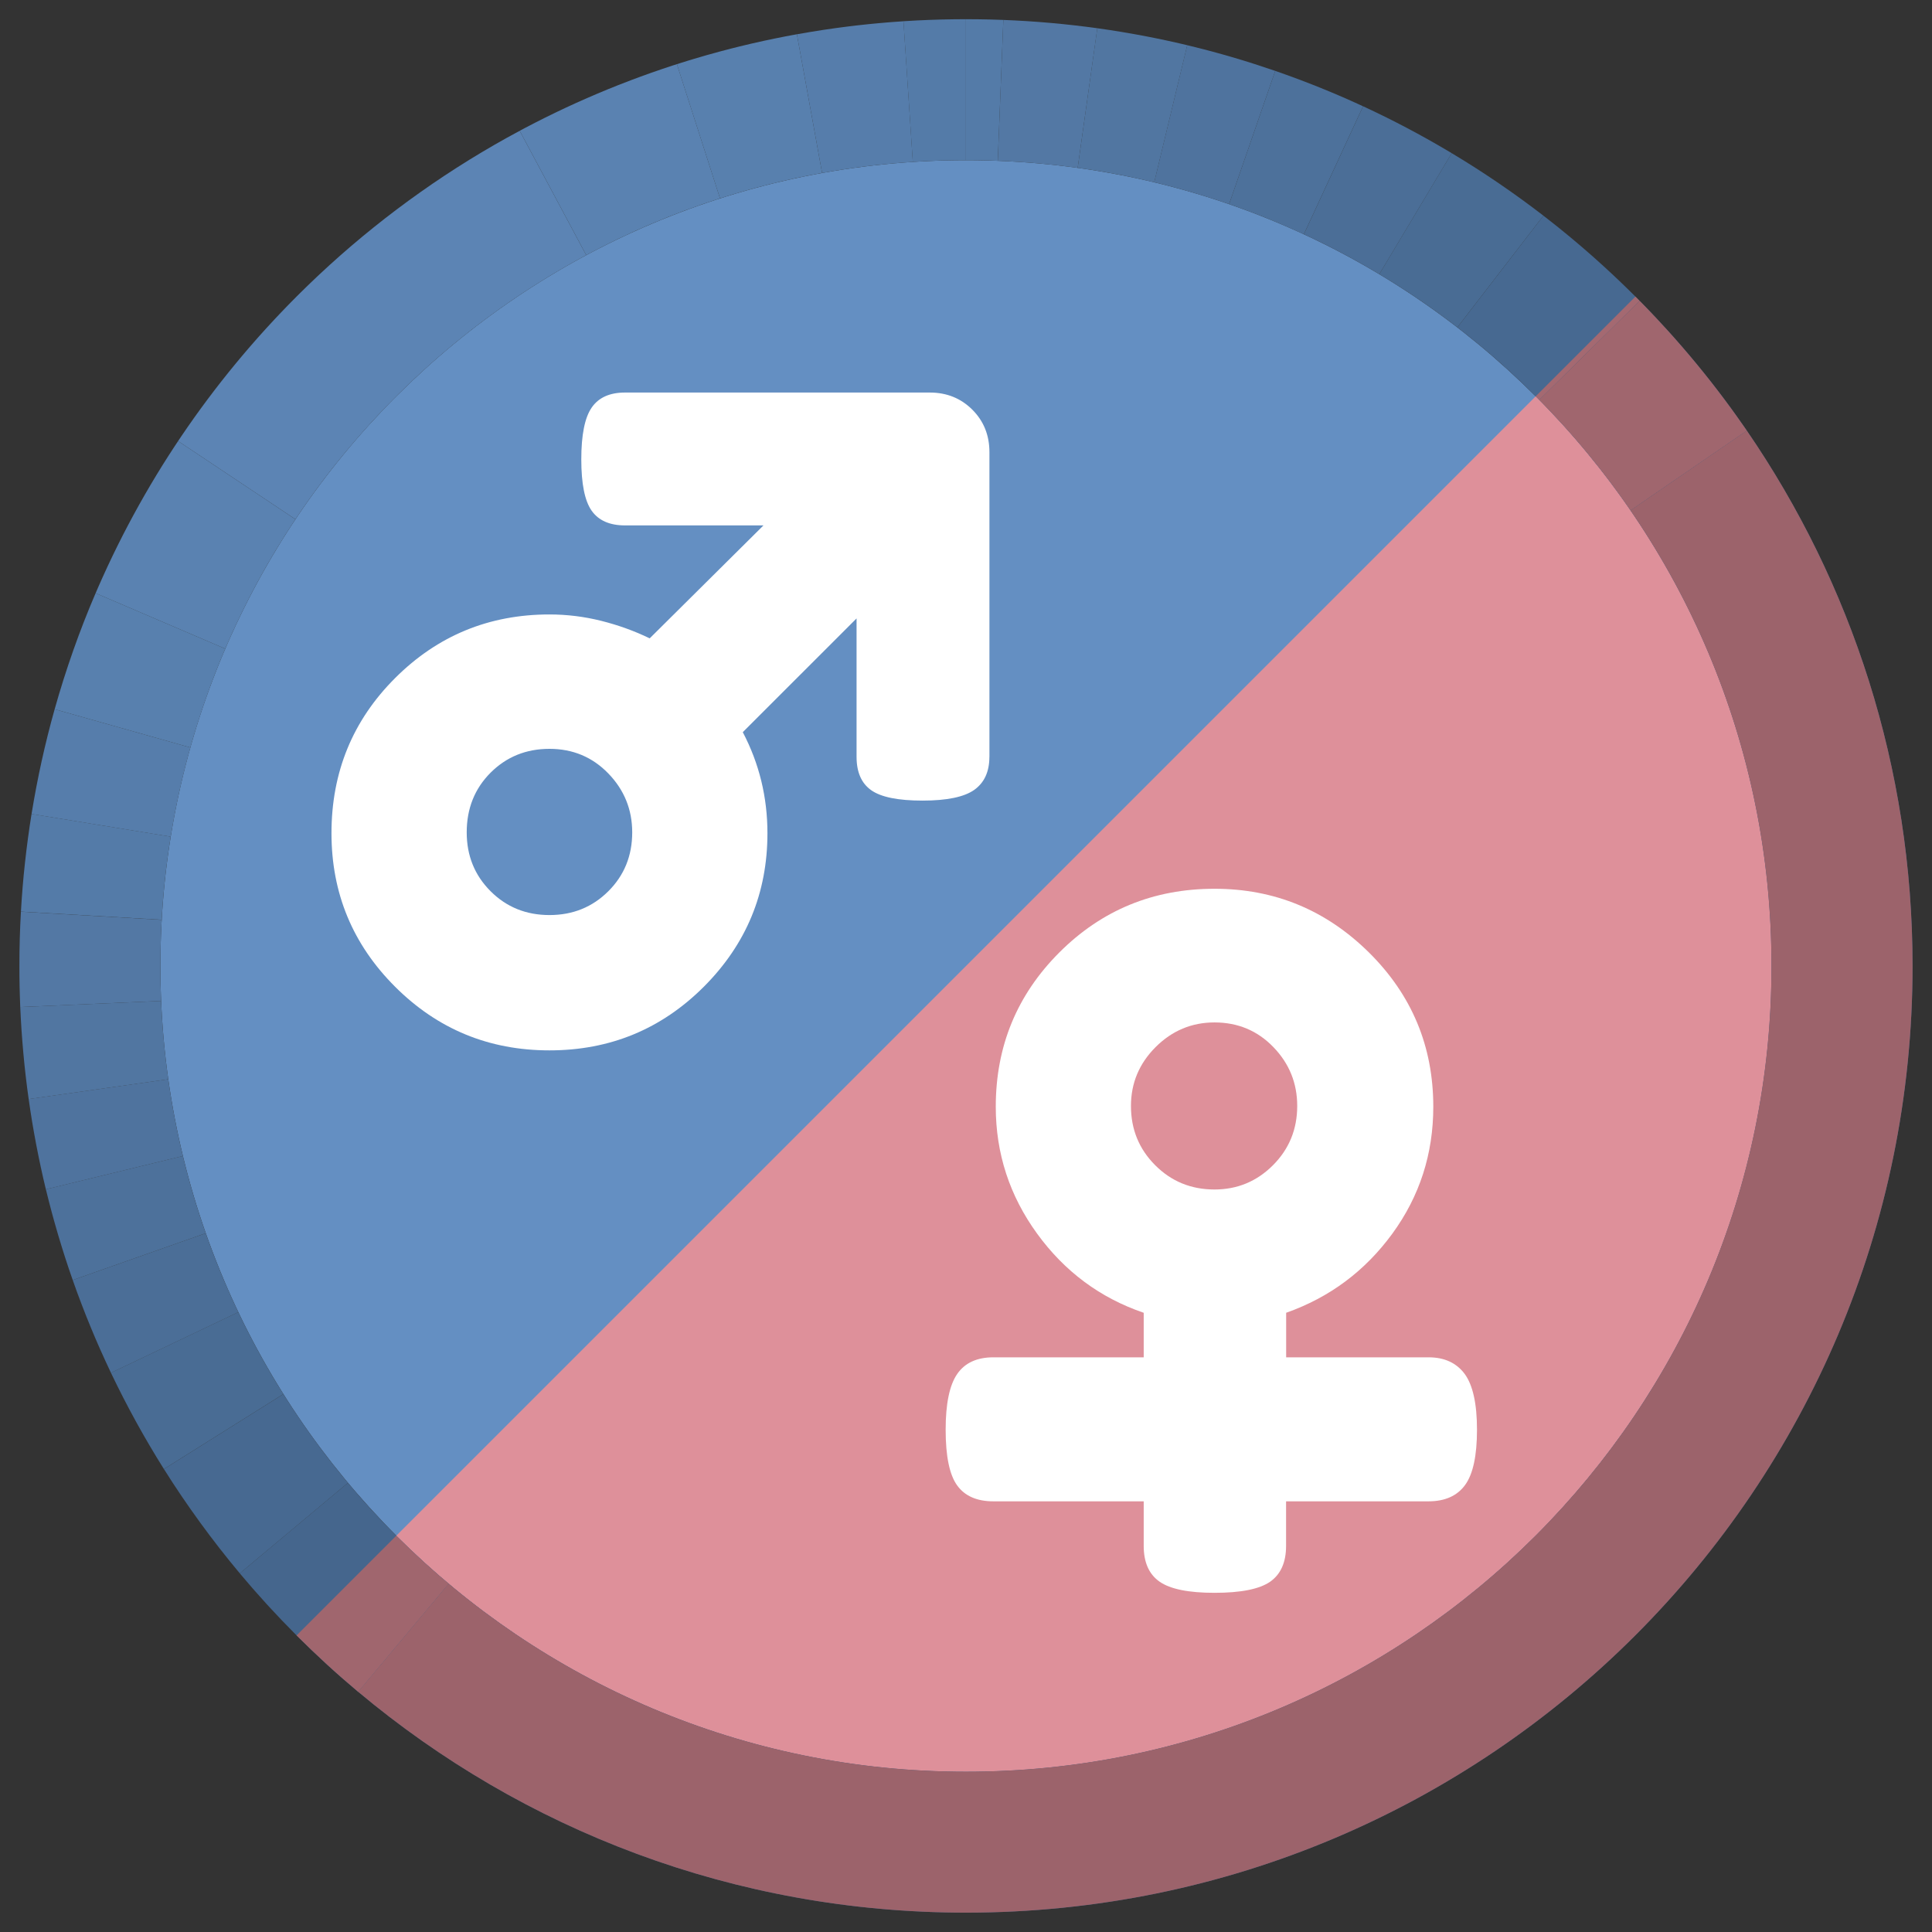 <!-- Generator: Adobe Illustrator 22.1.0, SVG Export Plug-In  -->
<svg version="1.1"
	 xmlns="http://www.w3.org/2000/svg" xmlns:xlink="http://www.w3.org/1999/xlink" xmlns:a="http://ns.adobe.com/AdobeSVGViewerExtensions/3.0/"
	 x="0px" y="0px" width="48.189px" height="48.189px" viewBox="0 0 48.189 48.189"
	 style="enable-background:new 0 0 48.189 48.189;" xml:space="preserve">
<rect x="0" y="0" width="48.189" height="48.189" fill="#333333" stroke="none"/>
<style type="text/css">
	.st0{enable-background:new    ;}
	.st1{fill:#648FC2;}
	.st2{clip-path:url(#SVGID_4_);enable-background:new    ;}
	.st3{fill:#547BA8;}
	.st4{fill:#5378A4;}
	.st5{fill:#5176A1;}
	.st6{fill:#4F739E;}
	.st7{fill:#4D719B;}
	.st8{fill:#4B6E97;}
	.st9{fill:#496C94;}
	.st10{fill:#476991;}
	.st11{fill:#45668D;}
	.st12{fill:#43648A;}
	.st13{fill:#567DAB;}
	.st14{fill:#5880AE;}
	.st15{fill:#5A82B1;}
	.st16{fill:#5C84B4;}
	.st17{fill:#FFFFFF;}
	.st18{clip-path:url(#SVGID_5_);}
	.st19{fill:#DE909A;}
	.st20{clip-path:url(#SVGID_6_);enable-background:new    ;}
	.st21{fill:#BF7B85;}
	.st22{fill:#BB7982;}
	.st23{fill:#B8767F;}
	.st24{fill:#B4747D;}
	.st25{fill:#B0717A;}
	.st26{fill:#AC6E77;}
	.st27{fill:#A86B74;}
	.st28{fill:#A46971;}
	.st29{fill:#A0666E;}
	.st30{fill:#9C636B;}
	.st31{fill:#C37E87;}
	.st32{fill:#C6808A;}
	.st33{fill:#CA838C;}
	.st34{fill:#CD858F;}
	.st35{clip-path:url(#SVGID_8_);enable-background:new    ;}
	.st36{clip-path:url(#SVGID_10_);}
	.st37{clip-path:url(#SVGID_12_);enable-background:new    ;}
</style>
<defs>
</defs>
<g>
	<g>
		<g>
			<g class="st0">
				<g>
					<path class="st1" d="M24.094,3.996c2.774-0.001,5.417,0.562,7.821,1.579s4.569,2.49,6.387,4.309
						c1.818,1.819,3.29,3.985,4.306,6.39s1.579,5.049,1.578,7.824c0.001,2.772-0.561,5.414-1.578,7.818s-2.488,4.569-4.306,6.388
						c-1.818,1.819-3.983,3.291-6.387,4.308s-5.047,1.58-7.821,1.579c-2.774,0.001-5.417-0.562-7.821-1.579
						s-4.569-2.489-6.387-4.308s-3.29-3.984-4.306-6.388S4,26.87,4.001,24.098C4,21.323,4.562,18.679,5.579,16.274
						s2.488-4.571,4.306-6.39s3.983-3.292,6.387-4.309S21.32,3.995,24.094,3.996z"/>
				</g>
				<g class="st0">
					<defs>
						<path id="SVGID_3_" class="st0" d="M24.094,3.996l0-3.517c3.261,0,6.367,0.661,9.192,1.856
							c2.825,1.195,5.369,2.925,7.505,5.062c2.136,2.137,3.864,4.682,5.059,7.508s1.855,5.932,1.855,9.193
							c0,3.259-0.66,6.364-1.855,9.188s-2.923,5.368-5.059,7.505c-2.136,2.137-4.68,3.866-7.505,5.061
							c-2.825,1.195-5.931,1.856-9.192,1.856c-3.261,0-6.367-0.661-9.192-1.856s-5.369-2.924-7.505-5.061s-3.864-4.68-5.059-7.505
							s-1.855-5.93-1.855-9.188c0-3.261,0.66-6.368,1.855-9.193s2.923-5.37,5.059-7.508s4.68-3.867,7.505-5.062
							s5.931-1.856,9.192-1.856L24.094,3.996c-2.774-0.001-5.417,0.562-7.821,1.579s-4.569,2.49-6.387,4.309s-3.29,3.985-4.306,6.39
							S4,21.323,4.001,24.098C4,26.87,4.562,29.512,5.579,31.916s2.488,4.569,4.306,6.388s3.983,3.291,6.387,4.308
							s5.047,1.58,7.821,1.579c2.774,0.001,5.417-0.562,7.821-1.579s4.569-2.489,6.387-4.308c1.818-1.819,3.29-3.984,4.306-6.388
							s1.579-5.046,1.578-7.818c0.001-2.775-0.561-5.419-1.578-7.824s-2.488-4.571-4.306-6.39c-1.818-1.819-3.983-3.292-6.387-4.309
							S26.868,3.995,24.094,3.996z"/>
					</defs>
					<clipPath id="SVGID_4_">
						<use xlink:href="#SVGID_3_"  style="overflow:visible;"/>
					</clipPath>
					<g class="st2">
						<path class="st3" d="M24.094,3.996l0-3.517c0.078,0,0.156,0,0.234,0.001c0.078,0.001,0.156,0.002,0.233,0.003
							s0.155,0.003,0.233,0.006c0.077,0.002,0.155,0.005,0.232,0.008l-0.139,3.514c-0.066-0.003-0.132-0.005-0.198-0.007
							c-0.066-0.002-0.132-0.003-0.198-0.005c-0.066-0.001-0.132-0.002-0.198-0.003S24.16,3.996,24.094,3.996"/>
						<path class="st4" d="M24.887,4.011l0.139-3.514c0.198,0.008,0.395,0.018,0.592,0.03c0.197,0.013,0.393,0.027,0.588,0.045
							s0.39,0.037,0.584,0.059s0.387,0.046,0.58,0.073L26.88,4.187c-0.164-0.023-0.328-0.043-0.493-0.062s-0.331-0.035-0.497-0.05
							s-0.333-0.027-0.5-0.038S25.055,4.017,24.887,4.011"/>
						<path class="st5" d="M26.88,4.187l0.489-3.483c0.19,0.026,0.379,0.055,0.568,0.086c0.188,0.031,0.376,0.064,0.563,0.099
							c0.187,0.035,0.373,0.073,0.559,0.112c0.185,0.04,0.37,0.082,0.554,0.126l-0.823,3.42c-0.156-0.037-0.313-0.073-0.471-0.107
							c-0.158-0.034-0.316-0.066-0.475-0.096c-0.159-0.03-0.319-0.058-0.479-0.084S27.042,4.209,26.88,4.187"/>
						<path class="st6" d="M28.789,4.547l0.823-3.42c0.187,0.045,0.372,0.092,0.557,0.141c0.185,0.049,0.369,0.1,0.552,0.154
							c0.183,0.053,0.365,0.109,0.546,0.167s0.361,0.118,0.541,0.179l-1.151,3.324c-0.153-0.053-0.306-0.104-0.46-0.153
							s-0.309-0.096-0.465-0.142c-0.156-0.045-0.312-0.089-0.47-0.131C29.106,4.625,28.948,4.585,28.789,4.547"/>
						<path class="st7" d="M30.657,5.092l1.151-3.324c0.187,0.065,0.373,0.132,0.558,0.201c0.185,0.069,0.369,0.141,0.551,0.214
							c0.183,0.074,0.364,0.149,0.544,0.227c0.18,0.078,0.359,0.158,0.537,0.241l-1.477,3.193c-0.151-0.07-0.304-0.138-0.457-0.205
							c-0.153-0.066-0.308-0.131-0.463-0.194c-0.155-0.063-0.312-0.123-0.469-0.182C30.975,5.204,30.816,5.147,30.657,5.092"/>
						<path class="st8" d="M32.522,5.843l1.477-3.193c0.19,0.088,0.378,0.178,0.566,0.271c0.187,0.093,0.373,0.188,0.557,0.285
							s0.367,0.197,0.548,0.3s0.361,0.207,0.54,0.314l-1.806,3.019c-0.152-0.091-0.305-0.18-0.459-0.267s-0.31-0.172-0.467-0.255
							c-0.157-0.083-0.315-0.164-0.474-0.243C32.844,5.995,32.683,5.918,32.522,5.843"/>
						<path class="st9" d="M34.403,6.839l1.806-3.019c0.198,0.119,0.395,0.241,0.59,0.365c0.195,0.125,0.387,0.252,0.578,0.382
							c0.191,0.13,0.379,0.263,0.566,0.398c0.187,0.135,0.371,0.273,0.554,0.414L36.35,8.166c-0.155-0.12-0.312-0.237-0.471-0.353
							c-0.159-0.115-0.319-0.228-0.482-0.339c-0.162-0.111-0.326-0.219-0.492-0.325C34.739,7.044,34.572,6.94,34.403,6.839"/>
						<path class="st10" d="M36.35,8.166l2.147-2.787c0.212,0.163,0.421,0.33,0.627,0.501c0.206,0.17,0.409,0.344,0.609,0.521
							s0.397,0.358,0.591,0.541c0.194,0.184,0.385,0.371,0.573,0.561l-2.504,2.471c-0.16-0.162-0.322-0.321-0.487-0.477
							s-0.333-0.31-0.503-0.461c-0.17-0.151-0.343-0.299-0.519-0.444C36.708,8.447,36.53,8.305,36.35,8.166"/>
						<path class="st11" d="M38.393,9.974l2.504-2.471c0.246,0.249,0.486,0.504,0.721,0.764c0.235,0.26,0.464,0.525,0.687,0.795
							c0.223,0.27,0.44,0.545,0.651,0.825c0.211,0.28,0.416,0.565,0.615,0.854l-2.901,1.99c-0.169-0.246-0.344-0.489-0.523-0.727
							c-0.18-0.238-0.365-0.473-0.555-0.703c-0.19-0.23-0.385-0.456-0.585-0.677C38.806,10.403,38.602,10.187,38.393,9.974"/>
						<path class="st12" d="M40.669,12.731l2.901-1.99c0.652,0.95,1.236,1.95,1.746,2.992c0.51,1.043,0.945,2.129,1.299,3.251
							s0.626,2.281,0.81,3.468c0.184,1.188,0.279,2.405,0.279,3.644c0,3.259-0.66,6.364-1.855,9.188s-2.923,5.368-5.059,7.505
							c-2.136,2.137-4.68,3.866-7.505,5.061c-2.825,1.195-5.931,1.856-9.192,1.856c-1.443,0-2.856-0.129-4.227-0.377
							c-1.371-0.248-2.702-0.614-3.979-1.088s-2.504-1.055-3.666-1.733s-2.262-1.452-3.287-2.311l2.259-2.697
							c0.873,0.732,1.808,1.391,2.798,1.968s2.033,1.072,3.12,1.475s2.219,0.715,3.386,0.926c1.167,0.211,2.369,0.321,3.596,0.321
							c2.774,0.001,5.417-0.562,7.821-1.579s4.569-2.489,6.387-4.308c1.818-1.819,3.29-3.984,4.306-6.388s1.579-5.046,1.578-7.818
							c0-1.054-0.081-2.09-0.237-3.101c-0.156-1.011-0.388-1.997-0.689-2.952c-0.301-0.955-0.672-1.88-1.105-2.767
							C41.721,14.39,41.224,13.539,40.669,12.731"/>
						<path class="st11" d="M11.193,39.502l-2.259,2.697c-0.267-0.224-0.53-0.454-0.787-0.69s-0.509-0.477-0.755-0.723
							c-0.246-0.247-0.487-0.499-0.723-0.756c-0.235-0.257-0.465-0.52-0.689-0.787l2.698-2.257c0.191,0.228,0.386,0.451,0.586,0.67
							s0.405,0.433,0.615,0.643c0.21,0.21,0.424,0.415,0.643,0.616C10.742,39.115,10.966,39.311,11.193,39.502"/>
						<path class="st10" d="M8.679,36.986l-2.698,2.257c-0.172-0.205-0.34-0.414-0.505-0.625c-0.165-0.211-0.326-0.425-0.484-0.642
							c-0.158-0.217-0.312-0.437-0.463-0.659s-0.297-0.447-0.44-0.675l2.98-1.87c0.122,0.194,0.247,0.385,0.375,0.575
							s0.259,0.376,0.394,0.561c0.134,0.185,0.272,0.367,0.412,0.547C8.39,36.634,8.533,36.811,8.679,36.986"/>
						<path class="st9" d="M7.068,34.772l-2.98,1.87c-0.121-0.193-0.24-0.388-0.355-0.584c-0.116-0.197-0.229-0.395-0.339-0.595
							c-0.11-0.2-0.217-0.402-0.322-0.606s-0.206-0.409-0.305-0.616l3.176-1.513c0.084,0.176,0.17,0.351,0.259,0.524
							c0.089,0.173,0.18,0.345,0.274,0.515c0.094,0.17,0.19,0.339,0.288,0.506S6.965,34.608,7.068,34.772"/>
						<path class="st8" d="M5.944,32.729l-3.176,1.513c-0.089-0.188-0.176-0.376-0.261-0.567c-0.085-0.19-0.167-0.382-0.246-0.575
							c-0.08-0.193-0.157-0.387-0.231-0.582c-0.075-0.195-0.147-0.392-0.216-0.59l3.318-1.168c0.059,0.168,0.121,0.336,0.184,0.502
							c0.063,0.166,0.129,0.331,0.197,0.496c0.068,0.164,0.138,0.327,0.21,0.489C5.794,32.408,5.868,32.569,5.944,32.729"/>
						<path class="st7" d="M5.132,30.76l-3.318,1.168c-0.065-0.185-0.128-0.37-0.188-0.557c-0.06-0.187-0.118-0.374-0.174-0.563
							s-0.109-0.378-0.161-0.569c-0.051-0.191-0.1-0.382-0.147-0.575l3.418-0.831c0.04,0.164,0.081,0.327,0.125,0.489
							c0.044,0.162,0.089,0.324,0.137,0.484s0.097,0.32,0.148,0.479C5.023,30.445,5.076,30.603,5.132,30.76"/>
						<path class="st6" d="M4.562,28.834l-3.418,0.831c-0.045-0.184-0.087-0.37-0.127-0.556c-0.04-0.186-0.078-0.373-0.114-0.561
							c-0.036-0.188-0.069-0.376-0.101-0.565c-0.031-0.189-0.06-0.379-0.087-0.57l3.482-0.495c0.023,0.162,0.048,0.324,0.074,0.485
							c0.027,0.161,0.055,0.321,0.086,0.481c0.03,0.16,0.063,0.319,0.097,0.477S4.524,28.677,4.562,28.834"/>
						<path class="st5" d="M4.197,26.919l-3.482,0.495c-0.027-0.189-0.051-0.378-0.073-0.568c-0.022-0.19-0.042-0.381-0.059-0.572
							S0.55,25.89,0.537,25.698c-0.013-0.193-0.023-0.386-0.032-0.58l3.514-0.152c0.007,0.165,0.016,0.329,0.027,0.493
							c0.011,0.164,0.024,0.327,0.039,0.49c0.015,0.163,0.032,0.325,0.05,0.487C4.154,26.597,4.174,26.758,4.197,26.919"/>
						<path class="st4" d="M4.019,24.966l-3.514,0.152c-0.004-0.085-0.007-0.169-0.009-0.254c-0.003-0.085-0.005-0.17-0.007-0.255
							c-0.002-0.085-0.003-0.17-0.004-0.255s-0.001-0.171-0.001-0.256c0-0.114,0.001-0.228,0.002-0.341
							c0.002-0.114,0.004-0.227,0.007-0.34c0.003-0.113,0.007-0.226,0.012-0.339c0.005-0.113,0.01-0.225,0.017-0.338l3.511,0.203
							c-0.005,0.096-0.01,0.192-0.014,0.288c-0.004,0.096-0.007,0.192-0.01,0.289c-0.003,0.096-0.005,0.193-0.006,0.29
							c-0.001,0.097-0.002,0.194-0.002,0.291c0,0.073,0,0.145,0.001,0.218c0.001,0.073,0.002,0.145,0.003,0.217
							c0.002,0.072,0.003,0.145,0.006,0.217C4.013,24.822,4.016,24.894,4.019,24.966"/>
						<path class="st3" d="M4.033,22.941l-3.511-0.203c0.012-0.206,0.026-0.411,0.043-0.616c0.017-0.205,0.036-0.408,0.059-0.611
							c0.022-0.203,0.047-0.405,0.074-0.607c0.027-0.201,0.057-0.402,0.089-0.602l3.471,0.566c-0.027,0.17-0.053,0.341-0.076,0.512
							c-0.023,0.171-0.044,0.344-0.063,0.516s-0.035,0.346-0.05,0.52S4.043,22.766,4.033,22.941"/>
						<path class="st13" d="M4.258,20.869l-3.471-0.566c0.036-0.222,0.075-0.443,0.117-0.663c0.042-0.22,0.087-0.439,0.135-0.657
							c0.048-0.218,0.099-0.434,0.153-0.65s0.111-0.43,0.171-0.643l3.386,0.955c-0.051,0.181-0.099,0.364-0.145,0.547
							c-0.046,0.183-0.089,0.368-0.13,0.553s-0.079,0.372-0.115,0.559C4.322,20.491,4.289,20.68,4.258,20.869"/>
						<path class="st14" d="M4.748,18.645L1.363,17.69c0.07-0.248,0.143-0.495,0.221-0.74s0.159-0.488,0.244-0.729
							s0.174-0.481,0.267-0.719c0.093-0.238,0.189-0.473,0.29-0.707l3.234,1.386c-0.085,0.199-0.168,0.4-0.247,0.602
							c-0.079,0.202-0.155,0.406-0.227,0.612c-0.073,0.205-0.142,0.412-0.208,0.621C4.87,18.224,4.808,18.434,4.748,18.645"/>
						<path class="st15" d="M5.618,16.181l-3.234-1.386c0.143-0.333,0.293-0.662,0.45-0.987c0.157-0.325,0.322-0.646,0.494-0.962
							c0.172-0.316,0.35-0.629,0.536-0.936c0.186-0.308,0.378-0.61,0.577-0.909l2.928,1.951c-0.169,0.254-0.333,0.512-0.491,0.773
							c-0.158,0.262-0.31,0.527-0.456,0.797s-0.286,0.542-0.42,0.819C5.868,15.617,5.74,15.898,5.618,16.181"/>
						<path class="st16" d="M7.369,12.952l-2.928-1.951c0.539-0.807,1.126-1.579,1.757-2.312s1.307-1.427,2.022-2.077
							s1.471-1.257,2.263-1.817s1.619-1.072,2.479-1.532l1.66,3.102c-0.731,0.392-1.436,0.828-2.11,1.304s-1.317,0.993-1.926,1.547
							c-0.609,0.554-1.184,1.144-1.721,1.768C8.327,11.607,7.828,12.265,7.369,12.952"/>
						<path class="st15" d="M14.622,6.364l-1.66-3.102c0.311-0.167,0.626-0.327,0.946-0.479c0.319-0.153,0.642-0.299,0.969-0.438
							s0.658-0.27,0.992-0.395s0.672-0.241,1.014-0.351l1.076,3.349c-0.29,0.093-0.578,0.193-0.863,0.298
							c-0.285,0.106-0.566,0.218-0.844,0.336s-0.553,0.242-0.825,0.373S14.887,6.222,14.622,6.364"/>
						<path class="st14" d="M17.959,4.949L16.883,1.6c0.243-0.078,0.488-0.152,0.734-0.222c0.246-0.07,0.494-0.136,0.744-0.199
							c0.25-0.062,0.501-0.12,0.753-0.175c0.253-0.054,0.507-0.104,0.762-0.15l0.629,3.46c-0.217,0.039-0.434,0.082-0.649,0.128
							c-0.215,0.046-0.429,0.096-0.641,0.149c-0.212,0.053-0.423,0.109-0.633,0.169C18.374,4.82,18.165,4.883,17.959,4.949"/>
						<path class="st13" d="M20.505,4.315l-0.629-3.46c0.218-0.039,0.436-0.075,0.656-0.109s0.44-0.063,0.662-0.091
							s0.444-0.051,0.668-0.072s0.448-0.039,0.673-0.053l0.233,3.509c-0.192,0.012-0.382,0.028-0.573,0.045
							c-0.19,0.018-0.379,0.038-0.568,0.061c-0.189,0.023-0.376,0.049-0.563,0.077C20.876,4.25,20.69,4.281,20.505,4.315"/>
						<path class="st3" d="M22.767,4.038l-0.233-3.509c0.129-0.008,0.258-0.016,0.387-0.022c0.129-0.006,0.259-0.012,0.389-0.016
							c0.13-0.004,0.26-0.007,0.391-0.01c0.131-0.002,0.261-0.003,0.392-0.003v3.517c-0.111,0-0.223,0.001-0.334,0.003
							C23.649,4,23.538,4.003,23.428,4.006c-0.111,0.004-0.221,0.008-0.331,0.013S22.877,4.031,22.767,4.038"/>
					</g>
				</g>
			</g>
		</g>
	</g>
	<g>
		<path class="st17" d="M24.678,18.877c0,0.371-0.126,0.645-0.377,0.824c-0.251,0.178-0.682,0.268-1.29,0.268
			s-1.035-0.086-1.279-0.258c-0.245-0.172-0.367-0.45-0.367-0.833v-3.453l-2.838,2.837c0.41,0.781,0.615,1.621,0.615,2.52
			c0,1.495-0.529,2.771-1.587,3.83c-1.059,1.058-2.342,1.587-3.85,1.587s-2.791-0.529-3.85-1.587s-1.587-2.334-1.587-3.83
			c0-1.521,0.528-2.811,1.587-3.869c1.059-1.058,2.342-1.587,3.85-1.587c0.437,0,0.866,0.053,1.29,0.159
			c0.423,0.106,0.826,0.251,1.21,0.437l2.838-2.817H15.59c-0.384,0-0.661-0.123-0.833-0.367s-0.258-0.671-0.258-1.28
			s0.086-1.039,0.258-1.29c0.172-0.251,0.449-0.377,0.833-0.377h7.6c0.424,0,0.777,0.143,1.062,0.427
			c0.285,0.285,0.427,0.638,0.427,1.062V18.877z M15.769,20.762c0-0.569-0.198-1.058-0.595-1.469
			c-0.397-0.41-0.887-0.615-1.469-0.615s-1.071,0.198-1.469,0.595c-0.396,0.397-0.595,0.893-0.595,1.488
			c0,0.582,0.198,1.071,0.595,1.468c0.397,0.397,0.887,0.595,1.469,0.595s1.071-0.198,1.469-0.595
			C15.57,21.834,15.769,21.345,15.769,20.762z"/>
	</g>
	<g>
		<defs>
			<polygon id="SVGID_1_" points="48.189,48.189 0,48.189 48.189,0 			"/>
		</defs>
		<clipPath id="SVGID_5_">
			<use xlink:href="#SVGID_1_"  style="overflow:visible;"/>
		</clipPath>
		<g class="st18">
			<g>
				<g class="st0">
					<g>
						<path class="st19" d="M24.094,3.996c2.774-0.001,5.417,0.562,7.821,1.579s4.569,2.49,6.387,4.309
							c1.818,1.819,3.29,3.985,4.306,6.39s1.579,5.049,1.578,7.824c0.001,2.772-0.561,5.414-1.578,7.818s-2.488,4.569-4.306,6.388
							c-1.818,1.819-3.983,3.291-6.387,4.308s-5.047,1.58-7.821,1.579c-2.774,0.001-5.417-0.562-7.821-1.579
							s-4.569-2.489-6.387-4.308s-3.29-3.984-4.306-6.388S4,26.87,4.001,24.098C4,21.323,4.562,18.679,5.579,16.274
							s2.488-4.571,4.306-6.39s3.983-3.292,6.387-4.309S21.32,3.995,24.094,3.996z"/>
					</g>
					<g class="st0">
						<defs>
							<path id="SVGID_2_" class="st0" d="M24.094,3.996l0-3.517c3.261,0,6.367,0.661,9.192,1.856
								c2.825,1.195,5.369,2.925,7.505,5.062c2.136,2.137,3.864,4.682,5.059,7.508s1.855,5.932,1.855,9.193
								c0,3.259-0.66,6.364-1.855,9.188s-2.923,5.368-5.059,7.505c-2.136,2.137-4.68,3.866-7.505,5.061
								c-2.825,1.195-5.931,1.856-9.192,1.856c-3.261,0-6.367-0.661-9.192-1.856s-5.369-2.924-7.505-5.061s-3.864-4.68-5.059-7.505
								s-1.855-5.93-1.855-9.188c0-3.261,0.66-6.368,1.855-9.193s2.923-5.37,5.059-7.508s4.68-3.867,7.505-5.062
								s5.931-1.856,9.192-1.856L24.094,3.996c-2.774-0.001-5.417,0.562-7.821,1.579s-4.569,2.49-6.387,4.309
								s-3.29,3.985-4.306,6.39S4,21.323,4.001,24.098C4,26.87,4.562,29.512,5.579,31.916s2.488,4.569,4.306,6.388
								s3.983,3.291,6.387,4.308s5.047,1.58,7.821,1.579c2.774,0.001,5.417-0.562,7.821-1.579s4.569-2.489,6.387-4.308
								c1.818-1.819,3.29-3.984,4.306-6.388s1.579-5.046,1.578-7.818c0.001-2.775-0.561-5.419-1.578-7.824s-2.488-4.571-4.306-6.39
								c-1.818-1.819-3.983-3.292-6.387-4.309S26.868,3.995,24.094,3.996z"/>
						</defs>
						<clipPath id="SVGID_6_">
							<use xlink:href="#SVGID_2_"  style="overflow:visible;"/>
						</clipPath>
						<g class="st20">
							<path class="st21" d="M24.094,3.996l0-3.517c0.078,0,0.156,0,0.234,0.001c0.078,0.001,0.156,0.002,0.233,0.003
								s0.155,0.003,0.233,0.006c0.077,0.002,0.155,0.005,0.232,0.008l-0.139,3.514c-0.066-0.003-0.132-0.005-0.198-0.007
								c-0.066-0.002-0.132-0.003-0.198-0.005c-0.066-0.001-0.132-0.002-0.198-0.003S24.16,3.996,24.094,3.996"/>
							<path class="st22" d="M24.887,4.011l0.139-3.514c0.198,0.008,0.395,0.018,0.592,0.03c0.197,0.013,0.393,0.027,0.588,0.045
								s0.39,0.037,0.584,0.059s0.387,0.046,0.58,0.073L26.88,4.187c-0.164-0.023-0.328-0.043-0.493-0.062s-0.331-0.035-0.497-0.05
								s-0.333-0.027-0.5-0.038S25.055,4.017,24.887,4.011"/>
							<path class="st23" d="M26.88,4.187l0.489-3.483c0.19,0.026,0.379,0.055,0.568,0.086c0.188,0.031,0.376,0.064,0.563,0.099
								c0.187,0.035,0.373,0.073,0.559,0.112c0.185,0.04,0.37,0.082,0.554,0.126l-0.823,3.42c-0.156-0.037-0.313-0.073-0.471-0.107
								c-0.158-0.034-0.316-0.066-0.475-0.096c-0.159-0.03-0.319-0.058-0.479-0.084S27.042,4.209,26.88,4.187"/>
							<path class="st24" d="M28.789,4.547l0.823-3.42c0.187,0.045,0.372,0.092,0.557,0.141c0.185,0.049,0.369,0.1,0.552,0.154
								c0.183,0.053,0.365,0.109,0.546,0.167s0.361,0.118,0.541,0.179l-1.151,3.324c-0.153-0.053-0.306-0.104-0.46-0.153
								s-0.309-0.096-0.465-0.142c-0.156-0.045-0.312-0.089-0.47-0.131C29.106,4.625,28.948,4.585,28.789,4.547"/>
							<path class="st25" d="M30.657,5.092l1.151-3.324c0.187,0.065,0.373,0.132,0.558,0.201c0.185,0.069,0.369,0.141,0.551,0.214
								c0.183,0.074,0.364,0.149,0.544,0.227c0.18,0.078,0.359,0.158,0.537,0.241l-1.477,3.193c-0.151-0.07-0.304-0.138-0.457-0.205
								c-0.153-0.066-0.308-0.131-0.463-0.194c-0.155-0.063-0.312-0.123-0.469-0.182C30.975,5.204,30.816,5.147,30.657,5.092"/>
							<path class="st26" d="M32.522,5.843l1.477-3.193c0.19,0.088,0.378,0.178,0.566,0.271c0.187,0.093,0.373,0.188,0.557,0.285
								s0.367,0.197,0.548,0.3s0.361,0.207,0.54,0.314l-1.806,3.019c-0.152-0.091-0.305-0.18-0.459-0.267s-0.31-0.172-0.467-0.255
								c-0.157-0.083-0.315-0.164-0.474-0.243C32.844,5.995,32.683,5.918,32.522,5.843"/>
							<path class="st27" d="M34.403,6.839l1.806-3.019c0.198,0.119,0.395,0.241,0.59,0.365c0.195,0.125,0.387,0.252,0.578,0.382
								c0.191,0.13,0.379,0.263,0.566,0.398c0.187,0.135,0.371,0.273,0.554,0.414L36.35,8.166c-0.155-0.12-0.312-0.237-0.471-0.353
								c-0.159-0.115-0.319-0.228-0.482-0.339c-0.162-0.111-0.326-0.219-0.492-0.325C34.739,7.044,34.572,6.94,34.403,6.839"/>
							<path class="st28" d="M36.35,8.166l2.147-2.787c0.212,0.163,0.421,0.33,0.627,0.501c0.206,0.17,0.409,0.344,0.609,0.521
								s0.397,0.358,0.591,0.541c0.194,0.184,0.385,0.371,0.573,0.561l-2.504,2.471c-0.16-0.162-0.322-0.321-0.487-0.477
								s-0.333-0.31-0.503-0.461c-0.17-0.151-0.343-0.299-0.519-0.444C36.708,8.447,36.53,8.305,36.35,8.166"/>
							<path class="st29" d="M38.393,9.974l2.504-2.471c0.246,0.249,0.486,0.504,0.721,0.764c0.235,0.26,0.464,0.525,0.687,0.795
								c0.223,0.27,0.44,0.545,0.651,0.825c0.211,0.28,0.416,0.565,0.615,0.854l-2.901,1.99c-0.169-0.246-0.344-0.489-0.523-0.727
								c-0.18-0.238-0.365-0.473-0.555-0.703c-0.19-0.23-0.385-0.456-0.585-0.677C38.806,10.403,38.602,10.187,38.393,9.974"/>
							<path class="st30" d="M40.669,12.731l2.901-1.99c0.652,0.95,1.236,1.95,1.746,2.992c0.51,1.043,0.945,2.129,1.299,3.251
								s0.626,2.281,0.81,3.468c0.184,1.188,0.279,2.405,0.279,3.644c0,3.259-0.66,6.364-1.855,9.188s-2.923,5.368-5.059,7.505
								c-2.136,2.137-4.68,3.866-7.505,5.061c-2.825,1.195-5.931,1.856-9.192,1.856c-1.443,0-2.856-0.129-4.227-0.377
								c-1.371-0.248-2.702-0.614-3.979-1.088s-2.504-1.055-3.666-1.733s-2.262-1.452-3.287-2.311l2.259-2.697
								c0.873,0.732,1.808,1.391,2.798,1.968s2.033,1.072,3.12,1.475s2.219,0.715,3.386,0.926c1.167,0.211,2.369,0.321,3.596,0.321
								c2.774,0.001,5.417-0.562,7.821-1.579s4.569-2.489,6.387-4.308c1.818-1.819,3.29-3.984,4.306-6.388s1.579-5.046,1.578-7.818
								c0-1.054-0.081-2.09-0.237-3.101c-0.156-1.011-0.388-1.997-0.689-2.952c-0.301-0.955-0.672-1.88-1.105-2.767
								C41.721,14.39,41.224,13.539,40.669,12.731"/>
							<path class="st29" d="M11.193,39.502l-2.259,2.697c-0.267-0.224-0.53-0.454-0.787-0.69s-0.509-0.477-0.755-0.723
								c-0.246-0.247-0.487-0.499-0.723-0.756c-0.235-0.257-0.465-0.52-0.689-0.787l2.698-2.257c0.191,0.228,0.386,0.451,0.586,0.67
								s0.405,0.433,0.615,0.643c0.21,0.21,0.424,0.415,0.643,0.616C10.742,39.115,10.966,39.311,11.193,39.502"/>
							<path class="st28" d="M8.679,36.986l-2.698,2.257c-0.172-0.205-0.34-0.414-0.505-0.625c-0.165-0.211-0.326-0.425-0.484-0.642
								c-0.158-0.217-0.312-0.437-0.463-0.659s-0.297-0.447-0.44-0.675l2.98-1.87c0.122,0.194,0.247,0.385,0.375,0.575
								s0.259,0.376,0.394,0.561c0.134,0.185,0.272,0.367,0.412,0.547C8.39,36.634,8.533,36.811,8.679,36.986"/>
							<path class="st27" d="M7.068,34.772l-2.98,1.87c-0.121-0.193-0.24-0.388-0.355-0.584c-0.116-0.197-0.229-0.395-0.339-0.595
								c-0.11-0.2-0.217-0.402-0.322-0.606s-0.206-0.409-0.305-0.616l3.176-1.513c0.084,0.176,0.17,0.351,0.259,0.524
								c0.089,0.173,0.18,0.345,0.274,0.515c0.094,0.17,0.19,0.339,0.288,0.506S6.965,34.608,7.068,34.772"/>
							<path class="st26" d="M5.944,32.729l-3.176,1.513c-0.089-0.188-0.176-0.376-0.261-0.567c-0.085-0.19-0.167-0.382-0.246-0.575
								c-0.08-0.193-0.157-0.387-0.231-0.582c-0.075-0.195-0.147-0.392-0.216-0.59l3.318-1.168c0.059,0.168,0.121,0.336,0.184,0.502
								c0.063,0.166,0.129,0.331,0.197,0.496c0.068,0.164,0.138,0.327,0.21,0.489C5.794,32.408,5.868,32.569,5.944,32.729"/>
							<path class="st25" d="M5.132,30.76l-3.318,1.168c-0.065-0.185-0.128-0.37-0.188-0.557c-0.06-0.187-0.118-0.374-0.174-0.563
								s-0.109-0.378-0.161-0.569c-0.051-0.191-0.1-0.382-0.147-0.575l3.418-0.831c0.04,0.164,0.081,0.327,0.125,0.489
								c0.044,0.162,0.089,0.324,0.137,0.484s0.097,0.32,0.148,0.479C5.023,30.445,5.076,30.603,5.132,30.76"/>
							<path class="st24" d="M4.562,28.834l-3.418,0.831c-0.045-0.184-0.087-0.37-0.127-0.556c-0.04-0.186-0.078-0.373-0.114-0.561
								c-0.036-0.188-0.069-0.376-0.101-0.565c-0.031-0.189-0.06-0.379-0.087-0.57l3.482-0.495c0.023,0.162,0.048,0.324,0.074,0.485
								c0.027,0.161,0.055,0.321,0.086,0.481c0.03,0.16,0.063,0.319,0.097,0.477S4.524,28.677,4.562,28.834"/>
							<path class="st23" d="M4.197,26.919l-3.482,0.495c-0.027-0.189-0.051-0.378-0.073-0.568c-0.022-0.19-0.042-0.381-0.059-0.572
								S0.55,25.89,0.537,25.698c-0.013-0.193-0.023-0.386-0.032-0.58l3.514-0.152c0.007,0.165,0.016,0.329,0.027,0.493
								c0.011,0.164,0.024,0.327,0.039,0.49c0.015,0.163,0.032,0.325,0.05,0.487C4.154,26.597,4.174,26.758,4.197,26.919"/>
							<path class="st22" d="M4.019,24.966l-3.514,0.152c-0.004-0.085-0.007-0.169-0.009-0.254c-0.003-0.085-0.005-0.17-0.007-0.255
								c-0.002-0.085-0.003-0.17-0.004-0.255s-0.001-0.171-0.001-0.256c0-0.114,0.001-0.228,0.002-0.341
								c0.002-0.114,0.004-0.227,0.007-0.34c0.003-0.113,0.007-0.226,0.012-0.339c0.005-0.113,0.01-0.225,0.017-0.338l3.511,0.203
								c-0.005,0.096-0.01,0.192-0.014,0.288c-0.004,0.096-0.007,0.192-0.01,0.289c-0.003,0.096-0.005,0.193-0.006,0.29
								c-0.001,0.097-0.002,0.194-0.002,0.291c0,0.073,0,0.145,0.001,0.218c0.001,0.073,0.002,0.145,0.003,0.217
								c0.002,0.072,0.003,0.145,0.006,0.217C4.013,24.822,4.016,24.894,4.019,24.966"/>
							<path class="st21" d="M4.033,22.941l-3.511-0.203c0.012-0.206,0.026-0.411,0.043-0.616c0.017-0.205,0.036-0.408,0.059-0.611
								c0.022-0.203,0.047-0.405,0.074-0.607c0.027-0.201,0.057-0.402,0.089-0.602l3.471,0.566c-0.027,0.17-0.053,0.341-0.076,0.512
								c-0.023,0.171-0.044,0.344-0.063,0.516s-0.035,0.346-0.05,0.52S4.043,22.766,4.033,22.941"/>
							<path class="st31" d="M4.258,20.869l-3.471-0.566c0.036-0.222,0.075-0.443,0.117-0.663c0.042-0.22,0.087-0.439,0.135-0.657
								c0.048-0.218,0.099-0.434,0.153-0.65s0.111-0.43,0.171-0.643l3.386,0.955c-0.051,0.181-0.099,0.364-0.145,0.547
								c-0.046,0.183-0.089,0.368-0.13,0.553s-0.079,0.372-0.115,0.559C4.322,20.491,4.289,20.68,4.258,20.869"/>
							<path class="st32" d="M4.748,18.645L1.363,17.69c0.07-0.248,0.143-0.495,0.221-0.74s0.159-0.488,0.244-0.729
								s0.174-0.481,0.267-0.719c0.093-0.238,0.189-0.473,0.29-0.707l3.234,1.386c-0.085,0.199-0.168,0.4-0.247,0.602
								c-0.079,0.202-0.155,0.406-0.227,0.612c-0.073,0.205-0.142,0.412-0.208,0.621C4.87,18.224,4.808,18.434,4.748,18.645"/>
							<path class="st33" d="M5.618,16.181l-3.234-1.386c0.143-0.333,0.293-0.662,0.45-0.987c0.157-0.325,0.322-0.646,0.494-0.962
								c0.172-0.316,0.35-0.629,0.536-0.936c0.186-0.308,0.378-0.61,0.577-0.909l2.928,1.951c-0.169,0.254-0.333,0.512-0.491,0.773
								c-0.158,0.262-0.31,0.527-0.456,0.797s-0.286,0.542-0.42,0.819C5.868,15.617,5.74,15.898,5.618,16.181"/>
							<path class="st34" d="M7.369,12.952l-2.928-1.951c0.539-0.807,1.126-1.579,1.757-2.312s1.307-1.427,2.022-2.077
								s1.471-1.257,2.263-1.817s1.619-1.072,2.479-1.532l1.66,3.102c-0.731,0.392-1.436,0.828-2.11,1.304s-1.317,0.993-1.926,1.547
								c-0.609,0.554-1.184,1.144-1.721,1.768C8.327,11.607,7.828,12.265,7.369,12.952"/>
							<path class="st33" d="M14.622,6.364l-1.66-3.102c0.311-0.167,0.626-0.327,0.946-0.479c0.319-0.153,0.642-0.299,0.969-0.438
								s0.658-0.27,0.992-0.395s0.672-0.241,1.014-0.351l1.076,3.349c-0.29,0.093-0.578,0.193-0.863,0.298
								c-0.285,0.106-0.566,0.218-0.844,0.336s-0.553,0.242-0.825,0.373S14.887,6.222,14.622,6.364"/>
							<path class="st32" d="M17.959,4.949L16.883,1.6c0.243-0.078,0.488-0.152,0.734-0.222c0.246-0.07,0.494-0.136,0.744-0.199
								c0.25-0.062,0.501-0.12,0.753-0.175c0.253-0.054,0.507-0.104,0.762-0.15l0.629,3.46c-0.217,0.039-0.434,0.082-0.649,0.128
								c-0.215,0.046-0.429,0.096-0.641,0.149c-0.212,0.053-0.423,0.109-0.633,0.169C18.374,4.82,18.165,4.883,17.959,4.949"/>
							<path class="st31" d="M20.505,4.315l-0.629-3.46c0.218-0.039,0.436-0.075,0.656-0.109s0.44-0.063,0.662-0.091
								s0.444-0.051,0.668-0.072s0.448-0.039,0.673-0.053l0.233,3.509c-0.192,0.012-0.382,0.028-0.573,0.045
								c-0.19,0.018-0.379,0.038-0.568,0.061c-0.189,0.023-0.376,0.049-0.563,0.077C20.876,4.25,20.69,4.281,20.505,4.315"/>
							<path class="st21" d="M22.767,4.038l-0.233-3.509c0.129-0.008,0.258-0.016,0.387-0.022c0.129-0.006,0.259-0.012,0.389-0.016
								c0.13-0.004,0.26-0.007,0.391-0.01c0.131-0.002,0.261-0.003,0.392-0.003v3.517c-0.111,0-0.223,0.001-0.334,0.003
								C23.649,4,23.538,4.003,23.428,4.006c-0.111,0.004-0.221,0.008-0.331,0.013S22.877,4.031,22.767,4.038"/>
						</g>
					</g>
				</g>
			</g>
		</g>
	</g>
	<g>
		<path class="st17" d="M36.84,35.661c0,0.648-0.099,1.108-0.297,1.379c-0.198,0.271-0.503,0.407-0.913,0.407h-3.552v1.111
			c0,0.41-0.133,0.708-0.396,0.893c-0.266,0.185-0.729,0.278-1.39,0.278c-0.648,0-1.104-0.093-1.369-0.278
			c-0.265-0.186-0.396-0.483-0.396-0.893v-1.111h-3.75c-0.41,0-0.712-0.132-0.903-0.397c-0.191-0.264-0.287-0.727-0.287-1.389
			c0-0.648,0.096-1.111,0.287-1.389s0.493-0.417,0.903-0.417h3.75v-1.111c-1.085-0.37-1.972-1.028-2.659-1.974
			s-1.031-2.001-1.031-3.165c0-1.508,0.528-2.791,1.587-3.85c1.059-1.058,2.348-1.587,3.869-1.587c1.495,0,2.778,0.529,3.85,1.587
			c1.071,1.059,1.607,2.342,1.607,3.85c0,1.178-0.341,2.232-1.021,3.165c-0.682,0.933-1.564,1.591-2.649,1.974v1.111h3.552
			c0.396,0,0.697,0.139,0.903,0.417C36.737,34.55,36.84,35.013,36.84,35.661z M32.356,27.585c0-0.568-0.198-1.058-0.595-1.468
			c-0.396-0.41-0.887-0.615-1.469-0.615c-0.568,0-1.059,0.206-1.468,0.615c-0.41,0.41-0.615,0.9-0.615,1.468
			c0,0.583,0.201,1.075,0.605,1.479c0.403,0.404,0.896,0.605,1.478,0.605c0.569,0,1.055-0.201,1.459-0.605
			C32.154,28.66,32.356,28.167,32.356,27.585z"/>
	</g>
</g>
</svg>